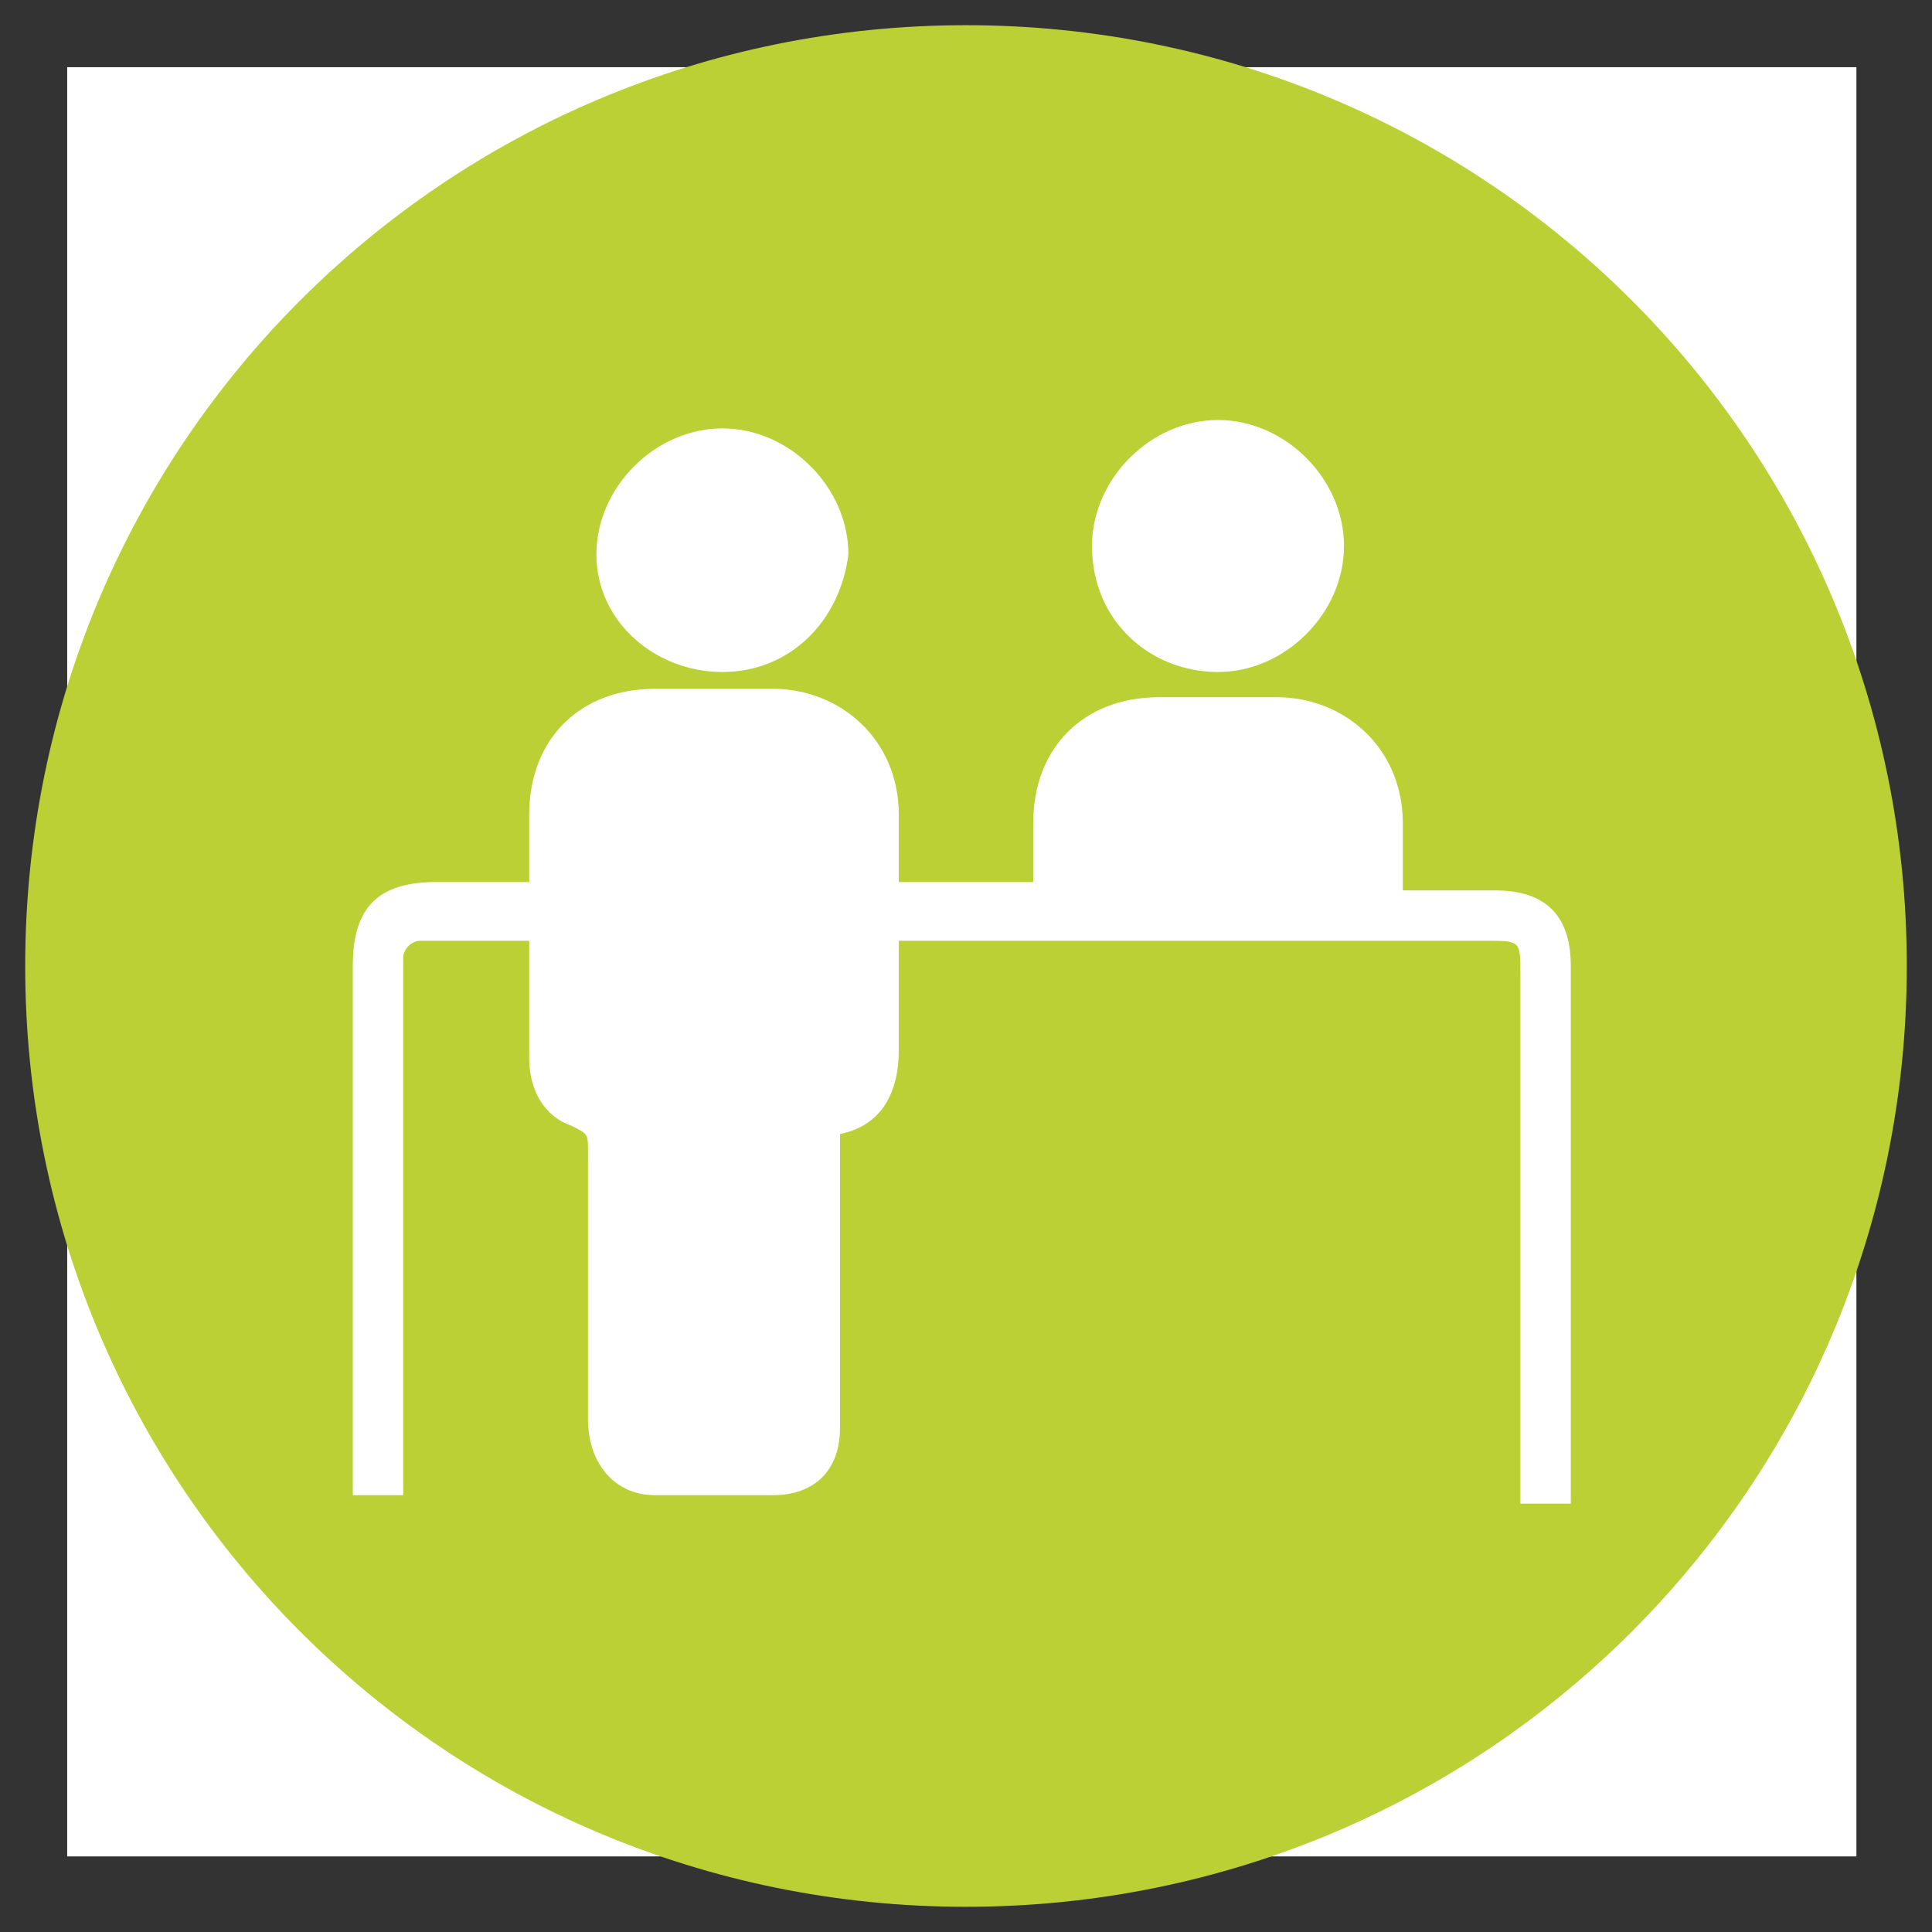 <?xml version="1.0" encoding="utf-8"?>
<!-- Generator: Adobe Illustrator 24.0.0, SVG Export Plug-In . SVG Version: 6.00 Build 0)  -->
<svg version="1.1" id="Ebene_1" xmlns="http://www.w3.org/2000/svg" xmlns:xlink="http://www.w3.org/1999/xlink" x="0px" y="0px"
	 viewBox="0 0 23 23" style="enable-background:new 0 0 23 23;" xml:space="preserve">
<rect x="0" y="0" width="23" height="23" fill="#333333" stroke="none"/>
<style type="text/css">
	.st0{fill:#FFFFFF;}
	.st1{clip-path:url(#SVGID_2_);fill:#BBD034;}
</style>
<rect x="0.8" y="0.8" class="st0" width="21.3" height="21.3"/>
<g>
	<g>
		<defs>
			<rect id="SVGID_1_" x="0.3" y="0.3" width="22.4" height="22.4"/>
		</defs>
		<clipPath id="SVGID_2_">
			<use xlink:href="#SVGID_1_"  style="overflow:visible;"/>
		</clipPath>
		<path class="st1" d="M11.5,22.7c6.2,0,11.2-5,11.2-11.2s-5-11.2-11.2-11.2S0.3,5.3,0.3,11.5S5.3,22.7,11.5,22.7"/>
	</g>
</g>
<g>
	<path class="st0" d="M18.7,17.9c-0.2,0-0.4,0-0.6,0c0-0.1,0-0.2,0-0.3c0-2,0-4,0-6c0-0.4,0-0.4-0.4-0.4c-2.2,0-4.5,0-6.7,0
		c-0.1,0-0.1,0-0.3,0c0,0.2,0,0.5,0,0.7s0,0.4,0,0.6c0,0.5-0.2,0.9-0.7,1c0,0.9,0,1.8,0,2.8c0,0.2,0,0.5,0,0.7
		c0,0.5-0.3,0.8-0.8,0.8s-0.9,0-1.4,0S7,17.4,7,16.9c0-1.1,0-2.2,0-3.2c0-0.2,0-0.2-0.2-0.3c-0.3-0.1-0.5-0.4-0.5-0.8
		c0-0.5,0-0.9,0-1.4c-0.4,0-0.8,0-1.3,0c-0.1,0-0.2,0.1-0.2,0.2c0,0.1,0,0.1,0,0.2c0,2,0,3.9,0,5.9c0,0.1,0,0.2,0,0.3
		c-0.2,0-0.4,0-0.6,0c0-0.1,0-0.2,0-0.2c0-2,0-4.1,0-6.1c0-0.7,0.3-1,1-1c0.4,0,0.7,0,1.1,0c0-0.3,0-0.5,0-0.8
		c0-0.9,0.6-1.5,1.5-1.5c0.5,0,0.9,0,1.4,0c0.8,0,1.5,0.6,1.5,1.5c0,0.3,0,0.5,0,0.8c0.5,0,1,0,1.6,0c0-0.3,0-0.5,0-0.7
		c0-0.9,0.6-1.5,1.5-1.5c0.5,0,0.9,0,1.4,0c0.8,0,1.5,0.6,1.5,1.5c0,0.3,0,0.5,0,0.8c0.4,0,0.8,0,1.1,0c0.6,0,0.9,0.3,0.9,0.9
		c0,2.1,0,4.2,0,6.3"/>
	<path class="st0" d="M13,6.5C13,5.7,13.7,5,14.5,5S16,5.7,16,6.5S15.3,8,14.5,8S13,7.4,13,6.5z"/>
	<path class="st0" d="M7.1,6.6c0-0.8,0.7-1.5,1.5-1.5s1.5,0.7,1.5,1.5C10,7.4,9.4,8,8.6,8C7.8,8,7.1,7.4,7.1,6.6z"/>
</g>
</svg>
